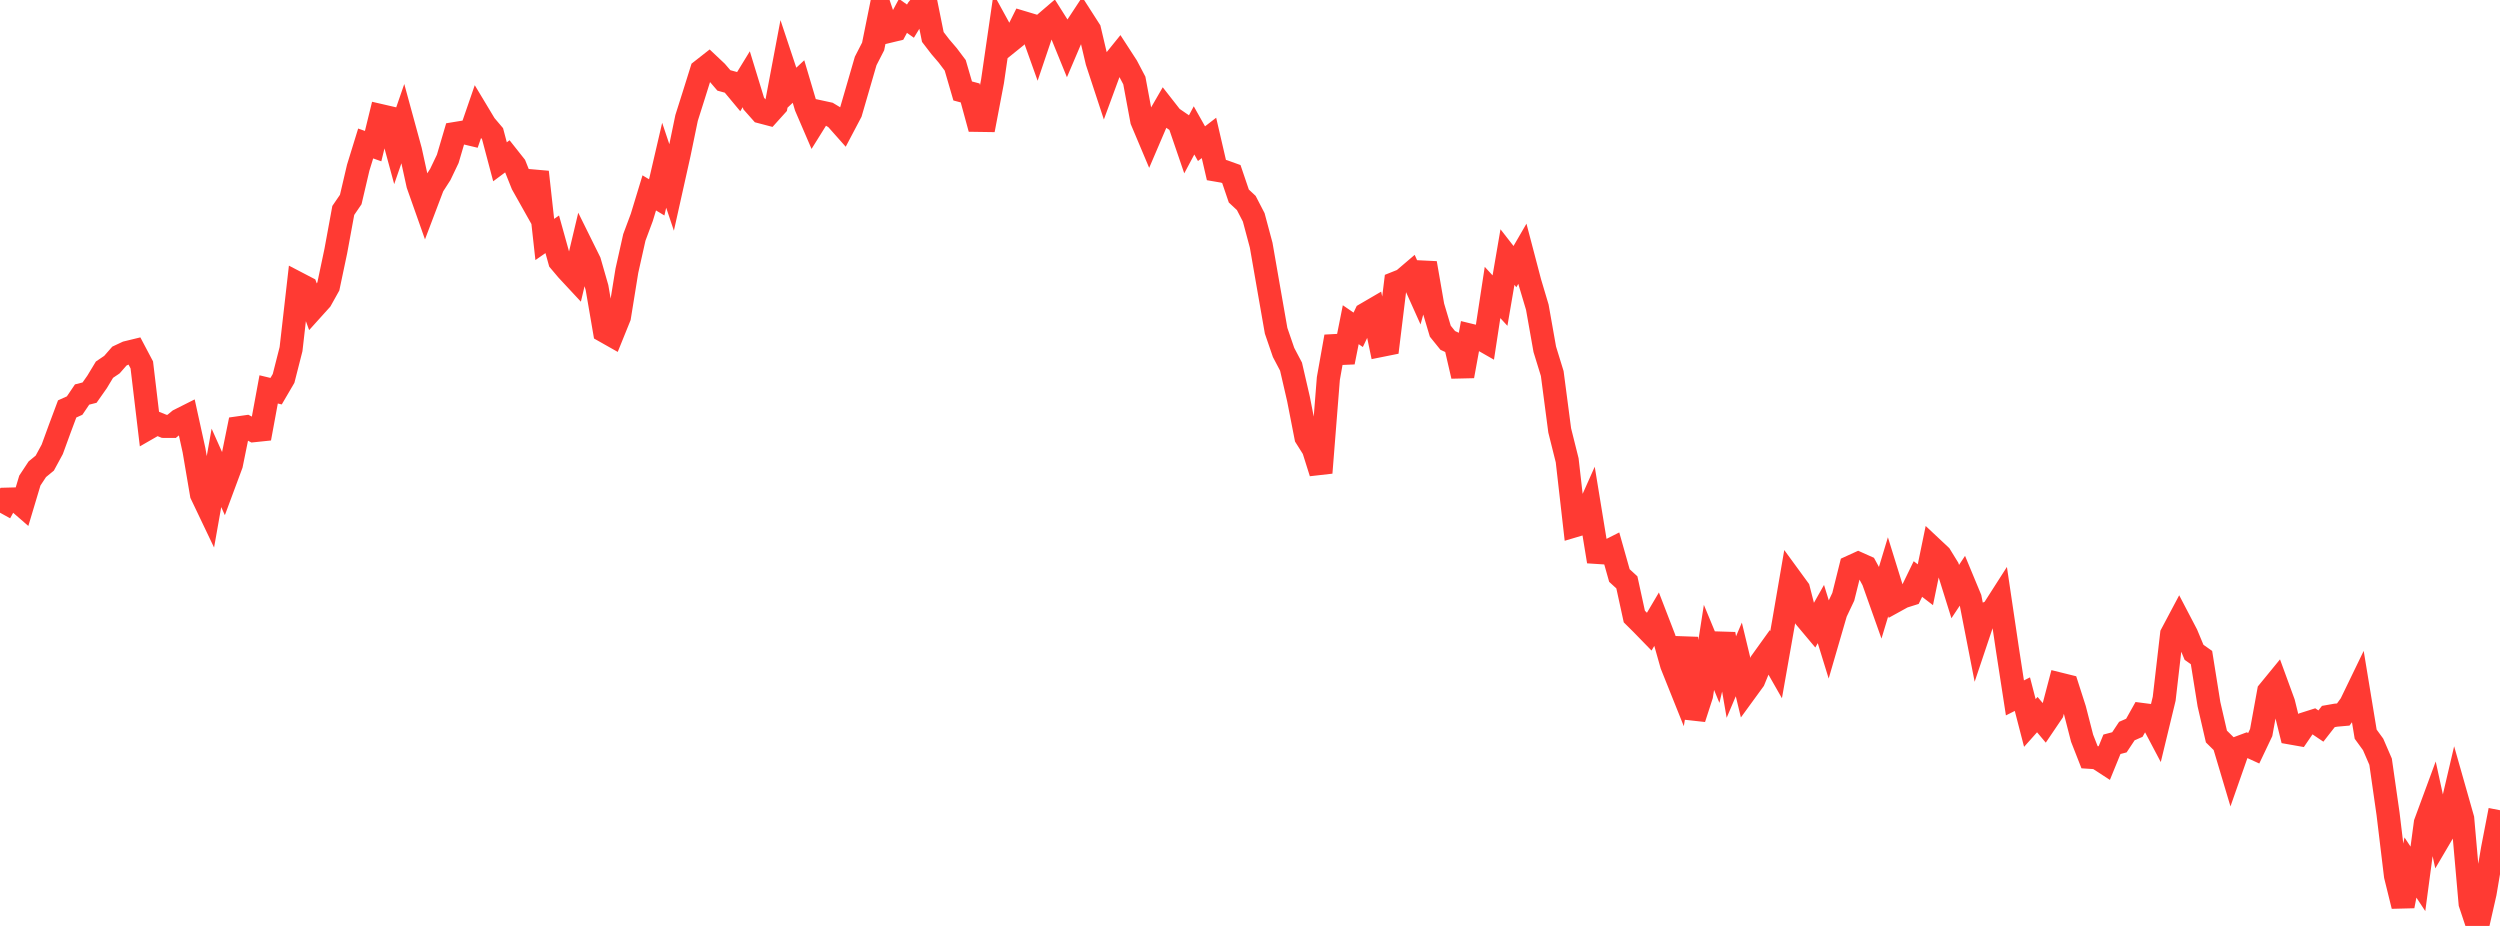 <?xml version="1.0" standalone="no"?>
<!DOCTYPE svg PUBLIC "-//W3C//DTD SVG 1.1//EN" "http://www.w3.org/Graphics/SVG/1.1/DTD/svg11.dtd">

<svg width="135" height="50" viewBox="0 0 135 50" preserveAspectRatio="none" 
  xmlns="http://www.w3.org/2000/svg"
  xmlns:xlink="http://www.w3.org/1999/xlink">


<polyline points="0.0, 27.686 0.403, 26.956 0.806, 26.945 1.209, 27.295 1.612, 25.95 2.015, 25.339 2.418, 25.008 2.821, 24.264 3.224, 23.16 3.627, 22.082 4.03, 21.901 4.433, 21.304 4.836, 21.202 5.239, 20.629 5.642, 19.962 6.045, 19.689 6.448, 19.228 6.851, 19.039 7.254, 18.941 7.657, 19.704 8.06, 23.091 8.463, 22.859 8.866, 23.022 9.269, 23.024 9.672, 22.69 10.075, 22.487 10.478, 24.322 10.881, 26.693 11.284, 27.538 11.687, 25.264 12.09, 26.168 12.493, 25.084 12.896, 23.101 13.299, 23.044 13.701, 23.255 14.104, 23.213 14.507, 21.027 14.91, 21.124 15.313, 20.435 15.716, 18.853 16.119, 15.319 16.522, 15.529 16.925, 16.636 17.328, 16.189 17.731, 15.466 18.134, 13.556 18.537, 11.364 18.94, 10.775 19.343, 9.056 19.746, 7.748 20.149, 7.891 20.552, 6.243 20.955, 6.336 21.358, 7.821 21.761, 6.654 22.164, 8.13 22.567, 9.969 22.97, 11.11 23.373, 10.048 23.776, 9.421 24.179, 8.578 24.582, 7.21 24.985, 7.144 25.388, 7.24 25.791, 6.071 26.194, 6.742 26.597, 7.217 27.0, 8.737 27.403, 8.437 27.806, 8.946 28.209, 9.953 28.612, 10.67 29.015, 9.289 29.418, 12.932 29.821, 12.652 30.224, 14.1 30.627, 14.577 31.03, 15.01 31.433, 13.315 31.836, 14.129 32.239, 15.533 32.642, 17.881 33.045, 18.109 33.448, 17.113 33.851, 14.622 34.254, 12.821 34.657, 11.74 35.06, 10.416 35.463, 10.658 35.866, 8.924 36.269, 10.128 36.672, 8.321 37.075, 6.37 37.478, 5.098 37.881, 3.81 38.284, 3.494 38.687, 3.874 39.09, 4.343 39.493, 4.453 39.896, 4.937 40.299, 4.279 40.701, 5.592 41.104, 6.046 41.507, 6.152 41.91, 5.705 42.313, 3.569 42.716, 4.78 43.119, 4.402 43.522, 5.76 43.925, 6.697 44.328, 6.05 44.731, 6.137 45.134, 6.38 45.537, 6.834 45.94, 6.069 46.343, 4.683 46.746, 3.293 47.149, 2.508 47.552, 0.514 47.955, 1.702 48.358, 1.605 48.761, 0.857 49.164, 1.142 49.567, 0.479 49.97, 0.0 50.373, 1.997 50.776, 2.522 51.179, 2.993 51.582, 3.529 51.985, 4.912 52.388, 5.019 52.791, 6.497 53.194, 6.503 53.597, 4.387 54.0, 1.61 54.403, 2.345 54.806, 2.02 55.209, 1.21 55.612, 1.331 56.015, 2.458 56.418, 1.266 56.821, 0.92 57.224, 1.558 57.627, 2.547 58.03, 1.601 58.433, 0.988 58.836, 1.616 59.239, 3.328 59.642, 4.553 60.045, 3.458 60.448, 2.959 60.851, 3.581 61.254, 4.347 61.657, 6.51 62.06, 7.466 62.463, 6.524 62.866, 5.827 63.269, 6.342 63.672, 6.619 64.075, 7.797 64.478, 7.041 64.881, 7.758 65.284, 7.447 65.687, 9.185 66.09, 9.254 66.493, 9.399 66.896, 10.585 67.299, 10.961 67.701, 11.737 68.104, 13.242 68.507, 15.559 68.91, 17.86 69.313, 19.033 69.716, 19.799 70.119, 21.546 70.522, 23.609 70.925, 24.25 71.328, 25.529 71.731, 20.441 72.134, 18.177 72.537, 19.557 72.94, 17.534 73.343, 17.81 73.746, 16.96 74.149, 16.725 74.552, 18.658 74.955, 18.577 75.358, 15.284 75.761, 15.123 76.164, 14.779 76.567, 15.677 76.97, 14.209 77.373, 16.532 77.776, 17.884 78.179, 18.383 78.582, 18.569 78.985, 20.31 79.388, 18.102 79.791, 18.2 80.194, 18.43 80.597, 15.793 81.0, 16.233 81.403, 13.881 81.806, 14.398 82.209, 13.703 82.612, 15.238 83.015, 16.589 83.418, 18.862 83.821, 20.171 84.224, 23.243 84.627, 24.855 85.03, 28.39 85.433, 28.27 85.836, 27.366 86.239, 29.829 86.642, 29.855 87.045, 29.651 87.448, 31.078 87.851, 31.448 88.254, 33.294 88.657, 33.694 89.06, 34.108 89.463, 33.424 89.866, 34.468 90.269, 35.896 90.672, 36.902 91.075, 34.445 91.478, 38.796 91.881, 37.552 92.284, 34.959 92.687, 35.932 93.09, 34.233 93.493, 36.561 93.896, 35.609 94.299, 37.282 94.701, 36.73 95.104, 35.745 95.507, 35.184 95.91, 35.891 96.313, 33.606 96.716, 31.263 97.119, 31.815 97.522, 33.393 97.925, 33.873 98.328, 33.158 98.731, 34.464 99.134, 33.078 99.537, 32.227 99.94, 30.61 100.343, 30.426 100.746, 30.606 101.149, 31.346 101.552, 32.481 101.955, 31.147 102.358, 32.446 102.761, 32.224 103.164, 32.097 103.567, 31.267 103.97, 31.576 104.373, 29.622 104.776, 30 105.179, 30.655 105.582, 31.946 105.985, 31.339 106.388, 32.31 106.791, 34.374 107.194, 33.172 107.597, 32.988 108.0, 32.358 108.403, 35.076 108.806, 37.687 109.209, 37.484 109.612, 39.041 110.015, 38.589 110.418, 39.068 110.821, 38.472 111.224, 36.941 111.627, 37.041 112.03, 38.295 112.433, 39.863 112.836, 40.891 113.239, 40.917 113.642, 41.179 114.045, 40.191 114.448, 40.085 114.851, 39.477 115.254, 39.301 115.657, 38.582 116.06, 38.634 116.463, 39.398 116.866, 37.731 117.269, 34.245 117.672, 33.486 118.075, 34.257 118.478, 35.224 118.881, 35.509 119.284, 38.028 119.687, 39.773 120.09, 40.17 120.493, 41.521 120.896, 40.372 121.299, 40.221 121.701, 40.405 122.104, 39.558 122.507, 37.342 122.91, 36.85 123.313, 37.952 123.716, 39.584 124.119, 39.655 124.522, 39.063 124.925, 38.935 125.328, 39.207 125.731, 38.691 126.134, 38.62 126.537, 38.584 126.94, 38.029 127.343, 37.196 127.746, 39.645 128.149, 40.199 128.552, 41.131 128.955, 43.947 129.358, 47.294 129.761, 48.927 130.164, 46.846 130.567, 47.458 130.97, 44.438 131.373, 43.346 131.776, 45.199 132.179, 44.514 132.582, 42.791 132.985, 44.209 133.388, 48.789 133.791, 50.0 134.194, 48.223 134.597, 45.84 135.0, 43.752" fill="none" stroke="#ff3a33" stroke-width="1.25"/>

</svg>